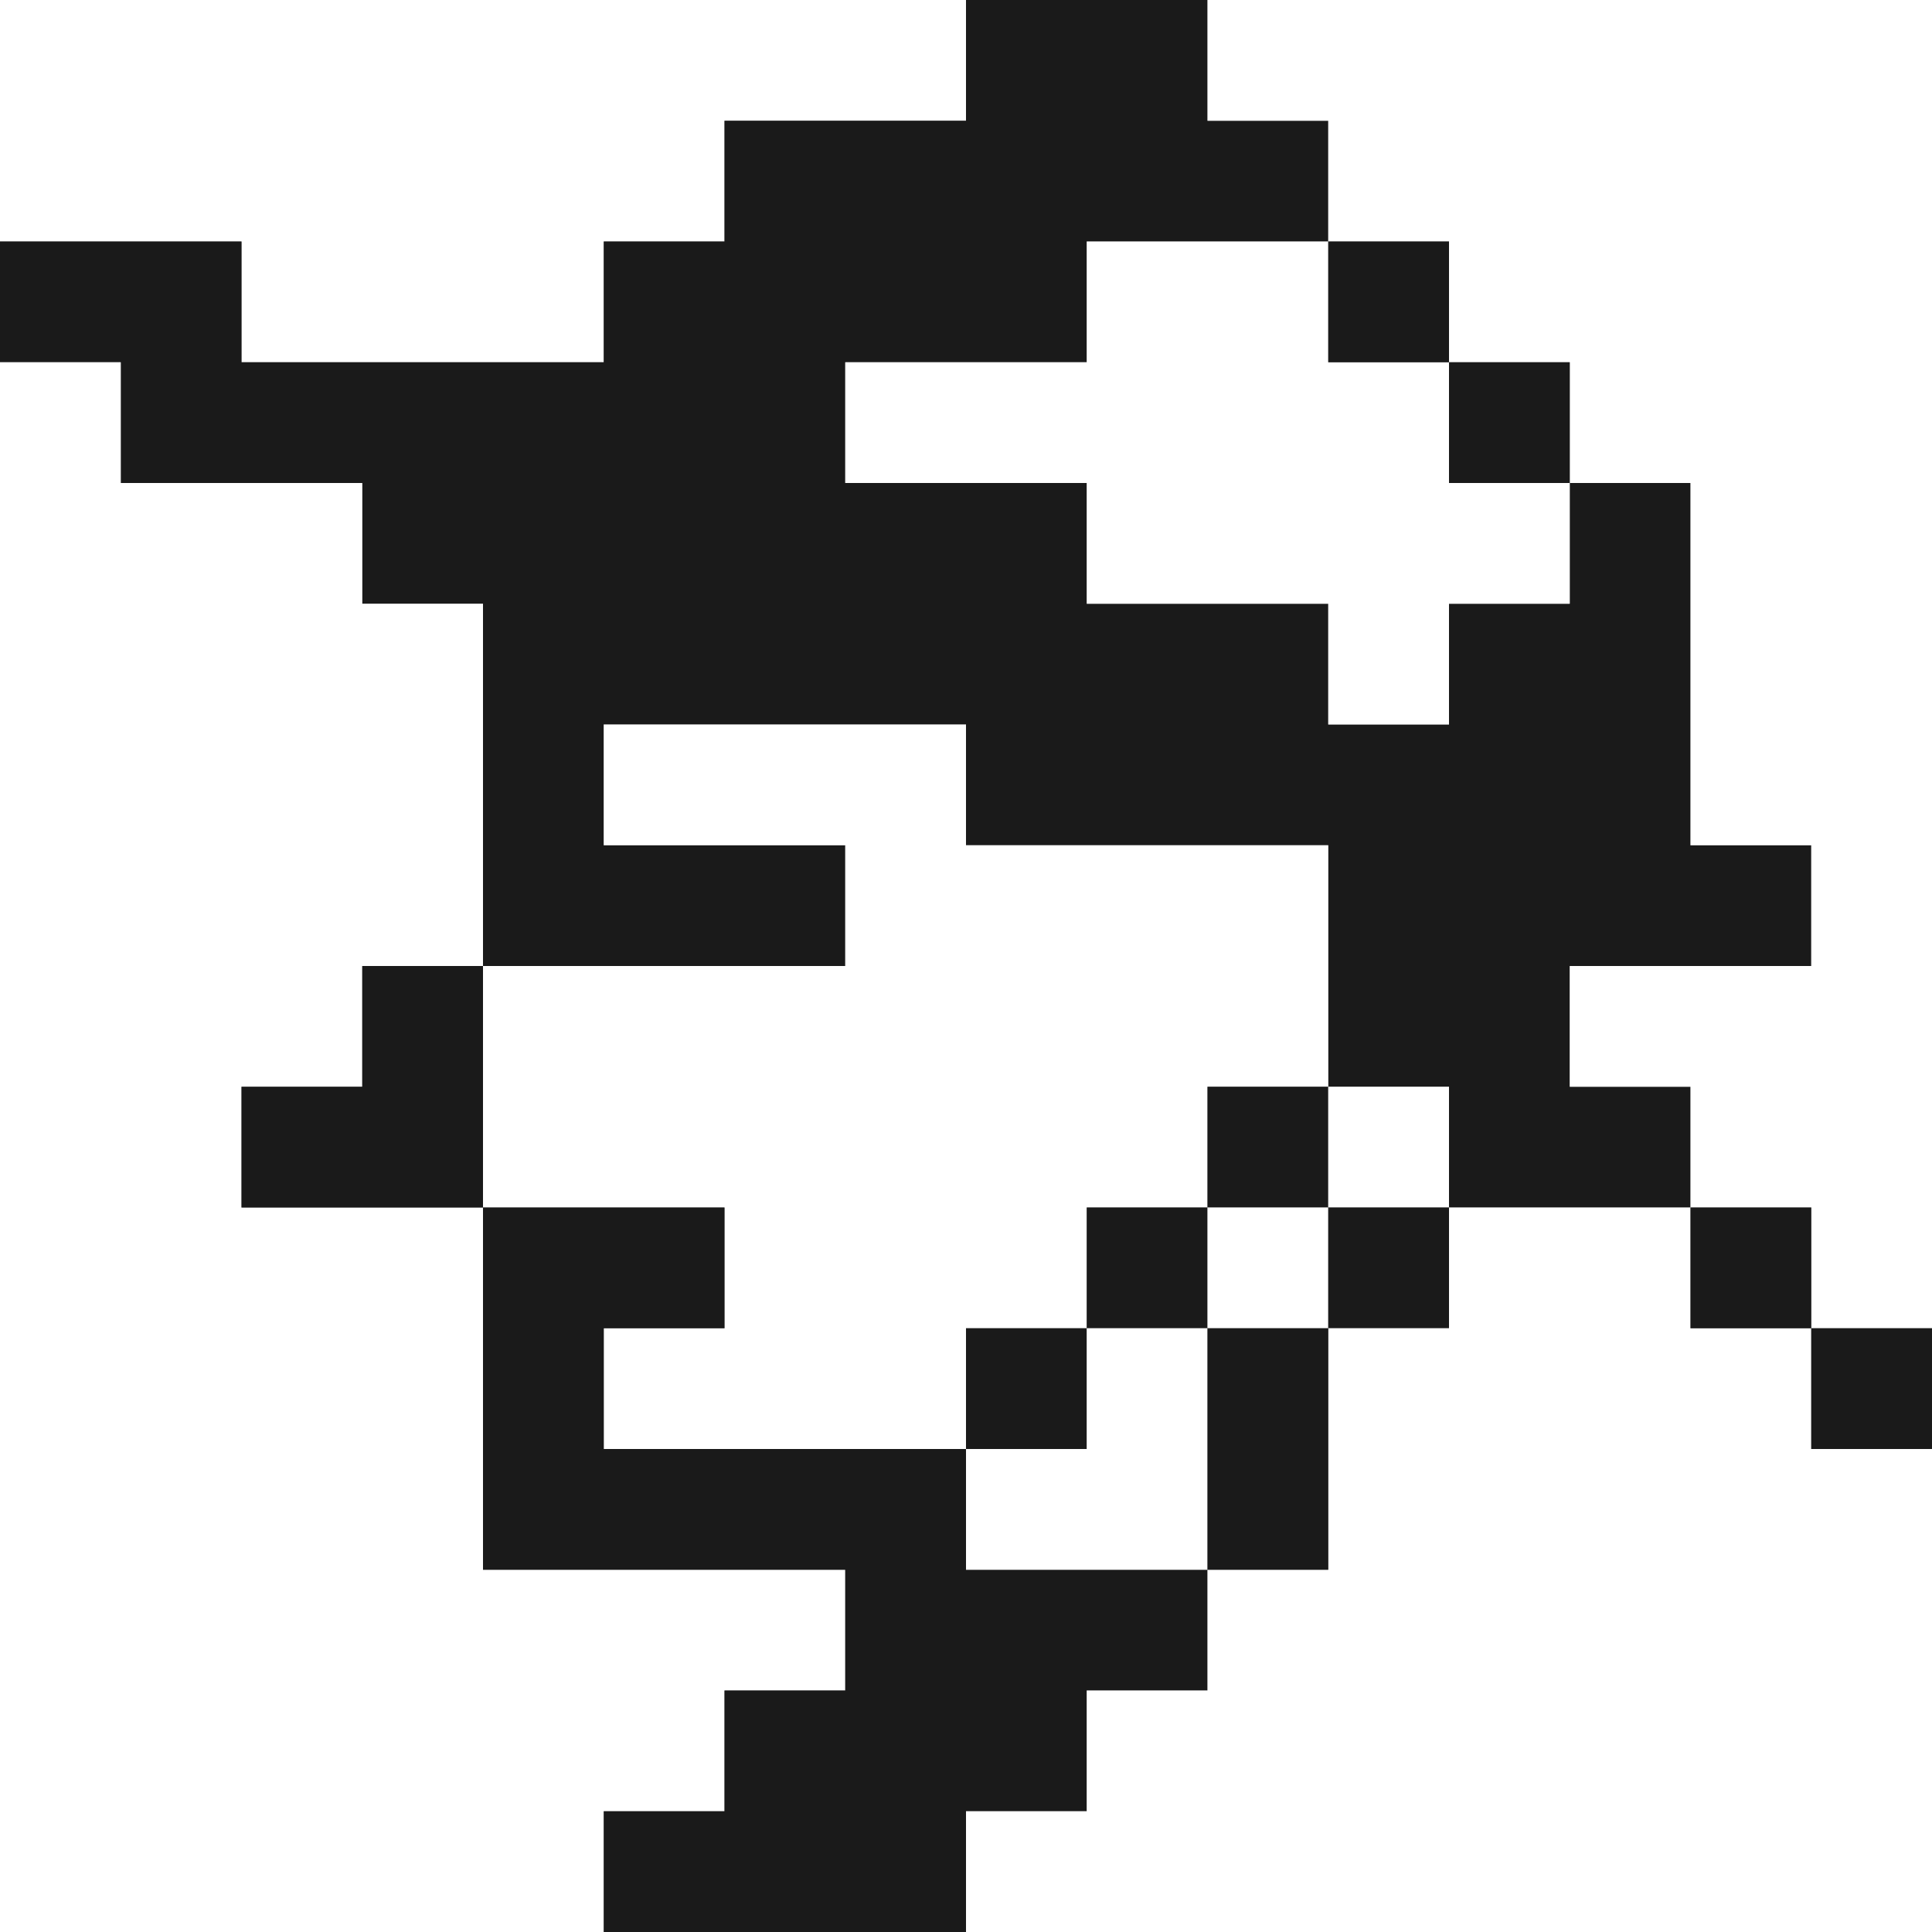 <?xml version="1.0" encoding="utf-8"?><!-- Uploaded to: SVG Repo, www.svgrepo.com, Generator: SVG Repo Mixer Tools -->
<svg width="800px" height="800px" viewBox="0 0 32 32" id="man_Light" data-name="man/Light" xmlns="http://www.w3.org/2000/svg">
  <rect x="0" y="0" width="32" height="32" fill="#808080" stroke="none"/>
  <path id="Path" d="M0,0H16V2H12V4H10V6H4V4H0Z" fill="#ffffff"/>
  <path id="Path-2" data-name="Path" d="M16,0h4V2h2V4H18V6H14V8h4v2h4v2h2V10h2V8h2v6h2v2H26v2h2v2H24V18H22V14H16V12H10v2h4v2H8V10H6V8H2V6H0V4H4V6h6V4h2V2h4Z" fill="#1a1a1a"/>
  <path id="Path-3" data-name="Path" d="M0,0H12V22H10V20H8V18H6V16h4V14H8V8H6V6H4V4H2V2H0Z" transform="translate(20)" fill="#ffffff"/>
  <path id="Path-4" data-name="Path" d="M4,0H8V2h2V4h2V6H10V8H8V6H4V4H0V2H4Z" transform="translate(14 4)" fill="#ffffff"/>
  <path id="Path-5" data-name="Path" d="M0,0H2V2H0Z" transform="translate(22 4)" fill="#1a1a1a"/>
  <path id="Path-6" data-name="Path" d="M0,0H2V2H6V4H8v6H6v2H4v2H8v6h6v2H12v2H10v2H0Z" transform="translate(0 6)" fill="#ffffff"/>
  <path id="Path-7" data-name="Path" d="M0,0H2V2H0Z" transform="translate(24 6)" fill="#1a1a1a"/>
  <path id="Path-8" data-name="Path" d="M2,0H8V2h6V6H12V8H10v2H8v2H2V10H4V8H0V4H6V2H2Z" transform="translate(8 12)" fill="#ffffff"/>
  <path id="Path-9" data-name="Path" d="M2,0H4V4H0V2H2Z" transform="translate(4 16)" fill="#1a1a1a"/>
  <path id="Path-10" data-name="Path" d="M0,0H2V2H0Z" transform="translate(20 18)" fill="#1a1a1a"/>
  <path id="Path-11" data-name="Path" d="M0,0H2V2H0Z" transform="translate(22 18)" fill="#ffffff"/>
  <path id="Path-12" data-name="Path" d="M0,0H4V2H2V4H8V6h4V8H10v2H8v2H2V10H4V8H6V6H0Z" transform="translate(8 20)" fill="#1a1a1a"/>
  <path id="Path-13" data-name="Path" d="M0,0H2V2H0Z" transform="translate(18 20)" fill="#1a1a1a"/>
  <path id="Path-14" data-name="Path" d="M0,0H2V2H0Z" transform="translate(20 20)" fill="#ffffff"/>
  <path id="Path-15" data-name="Path" d="M0,0H2V2H0Z" transform="translate(22 20)" fill="#1a1a1a"/>
  <path id="Path-16" data-name="Path" d="M8,0h4V2h2V4h2v8H0V10H2V8H4V6H6V2H8Z" transform="translate(16 20)" fill="#ffffff"/>
  <path id="Path-17" data-name="Path" d="M0,0H2V2H0Z" transform="translate(28 20)" fill="#1a1a1a"/>
  <path id="Path-18" data-name="Path" d="M0,0H2V2H0Z" transform="translate(16 22)" fill="#1a1a1a"/>
  <path id="Path-19" data-name="Path" d="M2,0H4V4H0V2H2Z" transform="translate(16 22)" fill="#ffffff"/>
  <path id="Path-20" data-name="Path" d="M0,0H2V4H0Z" transform="translate(20 22)" fill="#1a1a1a"/>
  <path id="Path-21" data-name="Path" d="M0,0H2V2H0Z" transform="translate(30 22)" fill="#1a1a1a"/>
</svg>